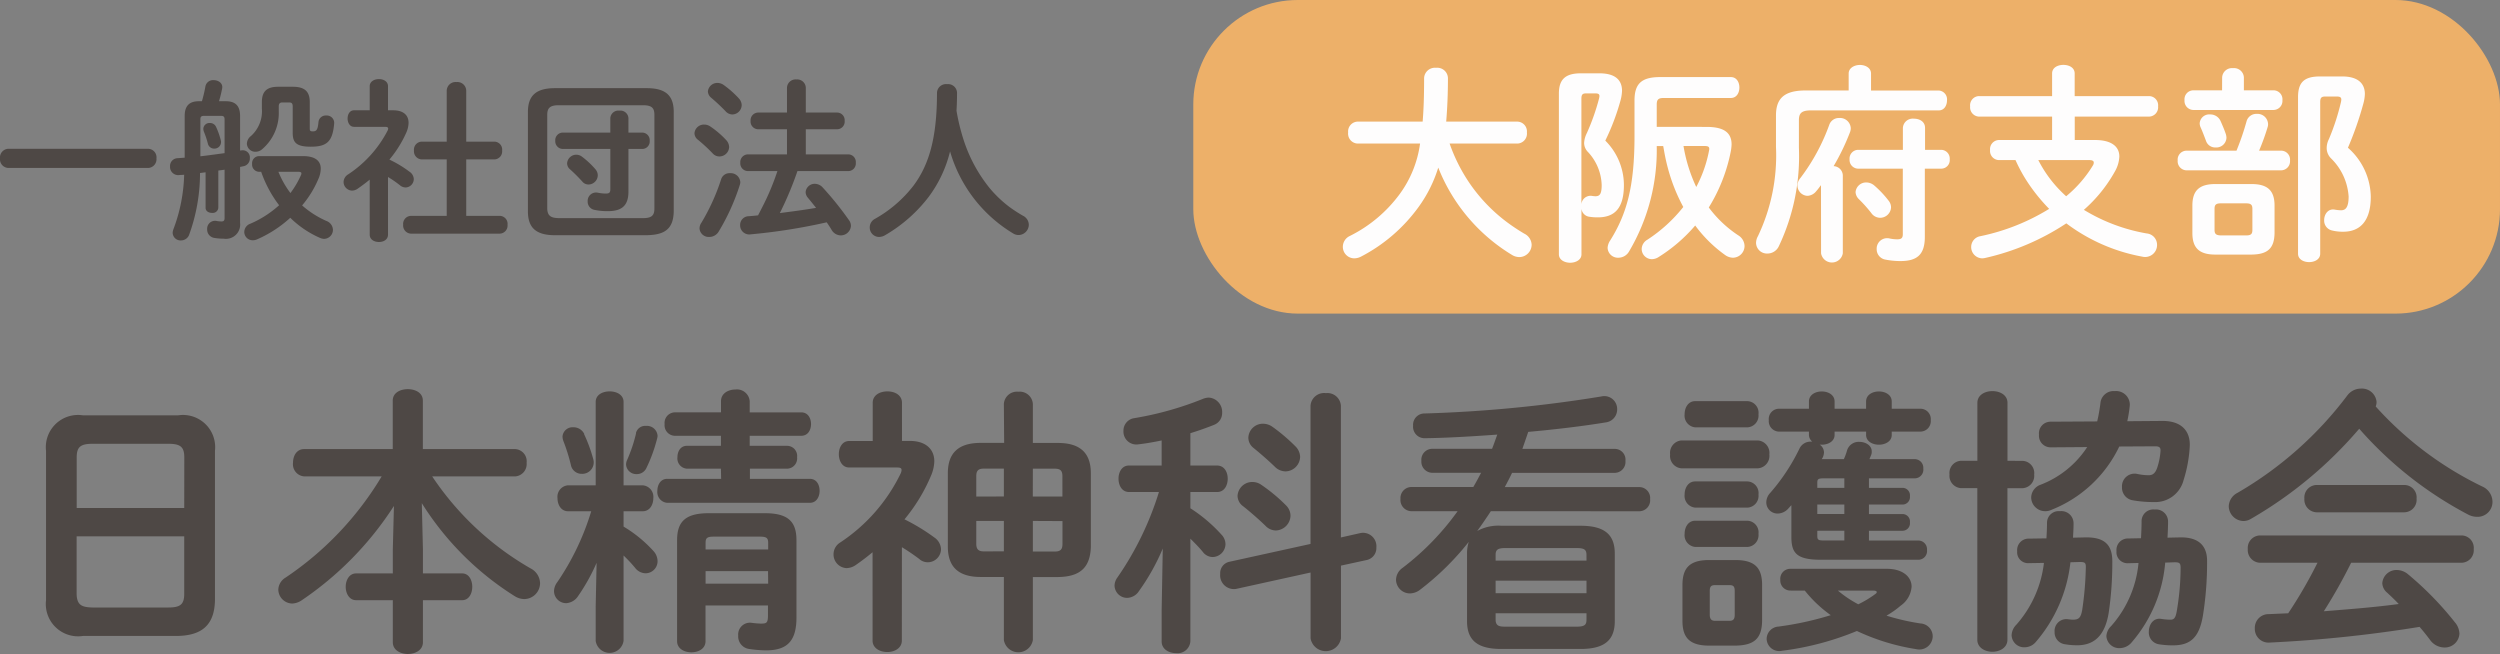 <svg xmlns="http://www.w3.org/2000/svg" width="143.49" height="37.536" viewBox="0 0 143.49 37.536"><rect x="0" y="0" width="143.49" height="37.536" fill="#808080" stroke="none"/><g transform="translate(-16.51 -5)"><path d="M10.72.5c1.392-.032,2.1-.64,2.128-2.048v-8.576A1.848,1.848,0,0,0,10.72-12.16H5.28a1.848,1.848,0,0,0-2.128,2.032v8.576A1.853,1.853,0,0,0,5.28.5Zm-4.9-1.632c-.608-.016-.9-.128-.912-.784v-3.3h6.176v3.3c0,.608-.224.784-.912.784Zm5.264-5.712H4.912v-2.9c0-.608.224-.784.912-.784h4.352c.688,0,.912.176.912.784ZM24.72-7.12a16.876,16.876,0,0,0,5.344,5.344,1.057,1.057,0,0,0,.544.16.918.918,0,0,0,.9-.912.983.983,0,0,0-.544-.848,16.9,16.9,0,0,1-5.648-5.28H30.08a.711.711,0,0,0,.656-.784.7.7,0,0,0-.656-.784h-5.3v-2.784c0-.448-.432-.656-.864-.656s-.864.208-.864.656v2.784H17.968c-.432,0-.64.384-.64.784a.7.7,0,0,0,.64.784h4.448A18.3,18.3,0,0,1,16.9-2.848a.838.838,0,0,0-.416.688.813.813,0,0,0,.8.8,1.035,1.035,0,0,0,.528-.176A18.807,18.807,0,0,0,23.12-6.96l-.064,2.48v1.392H20.944c-.384,0-.592.384-.592.768s.208.768.592.768h2.112V.864c0,.448.432.672.864.672s.864-.224.864-.672V-1.552H27.04c.384,0,.576-.384.576-.768s-.192-.768-.576-.768H24.784V-4.48ZM34.7-1.184V.784a.809.809,0,0,0,1.6,0v-4.9a8.383,8.383,0,0,1,.656.7.774.774,0,0,0,.608.32.693.693,0,0,0,.688-.688.878.878,0,0,0-.224-.576A7.508,7.508,0,0,0,36.3-5.776v-.88h1.1c.4,0,.608-.368.608-.752a.661.661,0,0,0-.608-.736H36.3v-4.784c0-.416-.4-.608-.8-.608s-.8.192-.8.608v4.784H33.1a.66.66,0,0,0-.592.736c0,.384.208.752.608.752h1.328A14.774,14.774,0,0,1,32.5-2.592a.888.888,0,0,0-.192.512.7.7,0,0,0,.7.7.882.882,0,0,0,.688-.416,11.054,11.054,0,0,0,1.056-1.9Zm6.48-5.36c-1.344,0-1.808.5-1.808,1.552V.8c0,.432.416.64.816.64.416,0,.816-.208.816-.64V-1.248h3.584v.56c0,.448-.08.48-.416.48a4.968,4.968,0,0,1-.544-.048A.678.678,0,0,0,42.88.48a.728.728,0,0,0,.624.768,7.071,7.071,0,0,0,.976.08c1.248,0,1.744-.576,1.744-1.888V-4.992c0-1.056-.464-1.552-1.808-1.552ZM44.1-5.2c.416,0,.5.08.5.368v.368H41.008v-.368c0-.288.08-.368.48-.368Zm.5,2.7H41.008v-.72h3.584Zm-2.7-6.016h-3.1c-.368,0-.56.336-.56.688a.62.62,0,0,0,.56.688h8.192c.384,0,.56-.352.56-.688,0-.352-.176-.688-.56-.688h-3.44V-9.1H45.7a.59.59,0,0,0,.56-.656.582.582,0,0,0-.56-.656h-2.16v-.576H46.5c.384,0,.56-.336.56-.672s-.176-.672-.56-.672h-2.96v-.64a.733.733,0,0,0-.816-.672c-.416,0-.832.224-.832.672v.64H39.216a.606.606,0,0,0-.56.672.606.606,0,0,0,.56.672h2.672v.576H39.936c-.368,0-.544.32-.544.656a.588.588,0,0,0,.544.656h1.952Zm-4.88-2.624a8.555,8.555,0,0,1-.528,1.568.642.642,0,0,0-.048.24.586.586,0,0,0,.608.544.6.6,0,0,0,.56-.352,8.8,8.8,0,0,0,.608-1.664.826.826,0,0,0,.032-.176.612.612,0,0,0-.656-.576A.551.551,0,0,0,37.008-11.136Zm-2.976.048a.681.681,0,0,0-.624-.384.578.578,0,0,0-.624.528.8.8,0,0,0,.048.256,10.541,10.541,0,0,1,.432,1.376.623.623,0,0,0,.624.512.658.658,0,0,0,.672-.8A8.69,8.69,0,0,0,34.032-11.088Zm24.1.512H56.8c-1.312,0-1.888.608-1.888,1.744v4.208c0,1.136.576,1.744,1.888,1.744h1.328V.736a.844.844,0,0,0,1.664,0V-2.88h1.44c1.2-.016,1.856-.48,1.888-1.744V-8.832c0-1.136-.576-1.744-1.888-1.744h-1.44v-2.24a.752.752,0,0,0-.832-.7.752.752,0,0,0-.832.7ZM56.992-4.352c-.336,0-.448-.128-.448-.448V-6.1h1.584v1.744ZM56.544-7.5V-8.656c0-.32.1-.448.448-.448h1.136v1.6Zm3.248-1.6H61.04c.352,0,.448.128.448.448V-7.5h-1.7Zm1.7,3.008v1.3c0,.32-.1.448-.448.448H59.792V-6.1Zm-9.216,1.5a11.76,11.76,0,0,1,.992.672.724.724,0,0,0,.5.192.762.762,0,0,0,.752-.752.854.854,0,0,0-.384-.672,11.464,11.464,0,0,0-1.712-1.04,9.949,9.949,0,0,0,1.52-2.5,2.21,2.21,0,0,0,.192-.832c0-.72-.528-1.168-1.392-1.168h-.464V-12.88c0-.448-.416-.656-.832-.656-.432,0-.848.208-.848.656v2.192H49.248c-.4,0-.592.384-.592.752,0,.384.192.768.592.768h2.736c.192,0,.272.032.272.144a.553.553,0,0,1-.048.192,9.936,9.936,0,0,1-3.472,3.968.792.792,0,0,0-.384.672.783.783,0,0,0,.752.8.978.978,0,0,0,.544-.192c.32-.224.64-.464.944-.72V.768c0,.432.416.656.848.656.416,0,.832-.224.832-.656ZM67.184-.976V.816c0,.448.416.672.832.672a.733.733,0,0,0,.816-.672v-5.9c.256.256.512.512.72.768a.718.718,0,0,0,.56.288.755.755,0,0,0,.736-.736.8.8,0,0,0-.224-.544,8.815,8.815,0,0,0-1.792-1.52V-7.76h1.536c.416,0,.608-.384.608-.768,0-.368-.192-.752-.608-.752H68.832v-1.856c.464-.144.912-.3,1.36-.48a.724.724,0,0,0,.464-.7.822.822,0,0,0-.768-.864,1.009,1.009,0,0,0-.352.08,18.67,18.67,0,0,1-3.92,1.1.721.721,0,0,0-.624.736.739.739,0,0,0,.848.768c.432-.048.88-.128,1.344-.224v1.44H65.3c-.4,0-.592.384-.592.752,0,.384.192.768.608.768h1.712A17.78,17.78,0,0,1,64.64-2.848a.812.812,0,0,0-.16.464.724.724,0,0,0,.72.7.838.838,0,0,0,.688-.4,12.366,12.366,0,0,0,1.36-2.432ZM77.472-5.152V-12.7a.776.776,0,0,0-.864-.736.782.782,0,0,0-.88.736v7.92L71.088-3.76a.669.669,0,0,0-.544.7.793.793,0,0,0,.9.864l4.288-.944V.64a.885.885,0,0,0,1.744,0V-3.536l1.472-.32a.7.7,0,0,0,.56-.72.771.771,0,0,0-.9-.832ZM73.52-11.52a.954.954,0,0,0-.512-.16.834.834,0,0,0-.848.8.747.747,0,0,0,.3.592c.368.3.832.7,1.216,1.072a.877.877,0,0,0,.624.272.858.858,0,0,0,.832-.832.883.883,0,0,0-.256-.592A10.173,10.173,0,0,0,73.52-11.52ZM72.9-8.176a.879.879,0,0,0-.512-.16.845.845,0,0,0-.848.8.746.746,0,0,0,.32.592c.384.3.9.752,1.28,1.12a.837.837,0,0,0,.592.272.875.875,0,0,0,.848-.848.844.844,0,0,0-.272-.608A9.567,9.567,0,0,0,72.9-8.176Zm21.712,1.52a.631.631,0,0,0,.608-.7.626.626,0,0,0-.608-.688H86.88c.144-.272.288-.544.416-.816h5.9a.626.626,0,0,0,.608-.688.618.618,0,0,0-.608-.688H87.888c.112-.32.224-.64.336-.976,1.616-.144,3.184-.336,4.448-.544a.744.744,0,0,0,.656-.736.738.738,0,0,0-.912-.752,76.661,76.661,0,0,1-10.144.976.65.65,0,0,0-.656.7.659.659,0,0,0,.672.72c1.232-.016,2.672-.1,4.16-.208-.1.272-.192.544-.3.816H82.7a.627.627,0,0,0-.608.688.636.636,0,0,0,.608.688H85.52c-.144.272-.288.544-.448.816H81.5a.636.636,0,0,0-.608.688.641.641,0,0,0,.608.7h2.672a15.216,15.216,0,0,1-3.152,3.248.858.858,0,0,0-.384.688.8.8,0,0,0,.8.784.98.98,0,0,0,.576-.208,15.7,15.7,0,0,0,2.8-2.752,2.127,2.127,0,0,0-.1.672V-.352c0,1.1.592,1.6,1.968,1.6h4.544c1.376,0,1.968-.5,1.968-1.6V-4.224c0-1.1-.592-1.6-1.968-1.6H86.688a2.532,2.532,0,0,0-1.392.3c.272-.368.528-.752.784-1.136ZM86.928-.032c-.32,0-.576-.016-.576-.4V-.8h5.216v.368c0,.3-.112.4-.576.4Zm-.576-2.64h5.216v.72H86.352Zm5.216-1.152H86.352v-.32c0-.3.112-.4.576-.4h4.064c.464,0,.576.1.576.4Zm8.544,4.88c1.024-.016,1.52-.352,1.536-1.424V-2.416c0-.96-.384-1.44-1.536-1.44h-1.5c-1.152,0-1.536.48-1.536,1.44V-.368c0,.944.384,1.424,1.536,1.424ZM98.944-.368c-.224,0-.3-.128-.3-.352V-2.08c0-.256.08-.336.3-.336h.832c.224,0,.3.08.3.336V-.72c0,.256-.08.352-.3.352Zm6.24-9.28h-.112l.048-.08a.782.782,0,0,0,.08-.3.554.554,0,0,0-.24-.448h.112c.368,0,.736-.192.736-.56v-.192h1.808v.192c0,.368.368.56.736.56s.736-.192.736-.56v-.192h1.664a.6.6,0,0,0,.576-.656.594.594,0,0,0-.576-.656h-1.664v-.416c0-.384-.368-.576-.736-.576s-.736.192-.736.576v.416h-1.808v-.416c0-.384-.368-.576-.736-.576s-.736.192-.736.576v.416h-1.744a.591.591,0,0,0-.56.656.6.6,0,0,0,.56.656h1.744v.192a.5.5,0,0,0,.192.384h-.08a.7.7,0,0,0-.656.4,11.321,11.321,0,0,1-1.68,2.544.8.8,0,0,0-.224.544.645.645,0,0,0,.656.64.831.831,0,0,0,.608-.288c.064-.064.112-.128.176-.192V-5.2c0,.928.272,1.328,1.7,1.328h5.584a.5.5,0,0,0,.5-.56.5.5,0,0,0-.5-.544h-2.832v-.56h1.936a.429.429,0,0,0,.416-.48.429.429,0,0,0-.416-.48h-1.936V-7.04h1.936a.429.429,0,0,0,.416-.48.429.429,0,0,0-.416-.48h-1.936v-.544H110.4a.5.5,0,0,0,.5-.56.5.5,0,0,0-.5-.544h-2.592l.1-.24a.473.473,0,0,0,.032-.208c0-.336-.352-.544-.72-.544a.7.7,0,0,0-.688.464,3.5,3.5,0,0,1-.192.528ZM106.368-8h-1.552v-.288c0-.208.048-.256.352-.256h1.2Zm0,.96V-6.5h-1.552V-7.04Zm0,1.5v.56h-1.2c-.3,0-.352-.048-.352-.256v-.3ZM104.1-2.1a7.3,7.3,0,0,0,1.488,1.408,18.092,18.092,0,0,1-3.008.656.72.72,0,0,0-.672.7.722.722,0,0,0,.88.688,16.593,16.593,0,0,0,4.3-1.136,12.491,12.491,0,0,0,3.392,1.04.77.77,0,0,0,.96-.736.742.742,0,0,0-.7-.736,12.982,12.982,0,0,1-1.952-.448,5.283,5.283,0,0,0,.816-.576,1.449,1.449,0,0,0,.624-1.088c0-.576-.528-1.024-1.408-1.024h-5.568a.572.572,0,0,0-.56.624.581.581,0,0,0,.56.624Zm3.936,0c.128,0,.192.032.192.08s-.032.08-.1.128a6.1,6.1,0,0,1-.96.576A6.48,6.48,0,0,1,106-2.1ZM101.408-9.12a.717.717,0,0,0,.656-.8.717.717,0,0,0-.656-.8h-4.4a.716.716,0,0,0-.64.8.716.716,0,0,0,.64.8Zm-.592-2.352a.677.677,0,0,0,.624-.752.669.669,0,0,0-.624-.752H97.808c-.4,0-.608.368-.608.752a.676.676,0,0,0,.608.752Zm0,4.608a.677.677,0,0,0,.624-.752.669.669,0,0,0-.624-.752H97.808c-.4,0-.608.368-.608.752a.676.676,0,0,0,.608.752Zm0,2.256a.677.677,0,0,0,.624-.752.669.669,0,0,0-.624-.752H97.808c-.4,0-.608.368-.608.752a.676.676,0,0,0,.608.752Zm24.5.88c.288,0,.352.048.352.32A14.85,14.85,0,0,1,125.44-.88c-.064.352-.16.448-.352.448a3.582,3.582,0,0,1-.544-.048c-.448-.064-.7.336-.7.736a.688.688,0,0,0,.56.72,4.859,4.859,0,0,0,.832.064c.992,0,1.5-.448,1.712-1.7a19.166,19.166,0,0,0,.24-3.152c0-.928-.56-1.36-1.536-1.344l-.736.016c.016-.3.032-.608.032-.928a.693.693,0,0,0-.768-.688.673.673,0,0,0-.752.656c0,.352-.016.672-.032.992l-.8.016a.656.656,0,0,0-.608.72.635.635,0,0,0,.624.7l.64-.016A6.323,6.323,0,0,1,121.68-.064a.862.862,0,0,0-.272.576.733.733,0,0,0,.768.688.9.9,0,0,0,.656-.3,8.023,8.023,0,0,0,1.952-4.608Zm-5.44-.016c.3,0,.352.048.352.288a18.66,18.66,0,0,1-.208,2.464c-.08.464-.208.56-.544.56-.08,0-.176-.016-.32-.032a.677.677,0,0,0-.72.736.683.683,0,0,0,.56.7,4.164,4.164,0,0,0,.736.064c.928,0,1.584-.5,1.808-1.856a19.686,19.686,0,0,0,.208-2.976c0-.96-.48-1.376-1.536-1.36l-.72.016c.016-.272.032-.544.032-.832a.7.7,0,0,0-.784-.688A.668.668,0,0,0,118-6c0,.3-.016.608-.032.9l-1.072.016a.656.656,0,0,0-.608.72.627.627,0,0,0,.608.688l.928-.016A6.492,6.492,0,0,1,116.24-.144a.9.9,0,0,0-.272.608.719.719,0,0,0,.752.688.844.844,0,0,0,.608-.272,8.4,8.4,0,0,0,2.016-4.608Zm-4.144-5.808V-12.88c0-.448-.432-.672-.864-.672s-.864.224-.864.672v3.328h-.96a.7.7,0,0,0-.64.784.71.71,0,0,0,.64.784H114V.72c0,.448.432.688.864.688s.864-.24.864-.688v-8.7h.88a.711.711,0,0,0,.656-.784.7.7,0,0,0-.656-.784Zm8.48-.832c.272,0,.32.1.3.3a3.78,3.78,0,0,1-.192.944c-.112.32-.272.416-.48.416a3.116,3.116,0,0,1-.688-.08.725.725,0,0,0-.848.768.733.733,0,0,0,.624.752,6.693,6.693,0,0,0,1.184.1,1.679,1.679,0,0,0,1.728-1.264,7.73,7.73,0,0,0,.352-1.92c.048-.8-.384-1.488-1.6-1.472l-1.984.016a7.768,7.768,0,0,0,.144-.912.786.786,0,0,0-.864-.816.758.758,0,0,0-.816.64,9.842,9.842,0,0,1-.192,1.1l-2.7.016a.665.665,0,0,0-.64.736.669.669,0,0,0,.656.736l2.112-.016a5.588,5.588,0,0,1-2.672,2.16.8.8,0,0,0-.544.72.8.8,0,0,0,.8.8.808.808,0,0,0,.368-.08,7.283,7.283,0,0,0,3.888-3.632Zm12.656-2.288a.8.8,0,0,0,.048-.256.843.843,0,0,0-.9-.768.977.977,0,0,0-.784.4,21.169,21.169,0,0,1-6.3,5.584.9.9,0,0,0-.5.768.861.861,0,0,0,.832.848.836.836,0,0,0,.448-.128,23.818,23.818,0,0,0,6.208-5.168,21.776,21.776,0,0,0,6.224,4.912,1.122,1.122,0,0,0,.56.144.854.854,0,0,0,.864-.88.968.968,0,0,0-.592-.864A19.821,19.821,0,0,1,136.864-12.672ZM141.792-3.7a.718.718,0,0,0,.7-.784.71.71,0,0,0-.7-.784H130.224a.719.719,0,0,0-.7.784.728.728,0,0,0,.7.784h3.3a26.187,26.187,0,0,1-1.68,2.9l-1.1.048a.787.787,0,0,0-.816.816.786.786,0,0,0,.864.816,75.845,75.845,0,0,0,8.592-.9c.208.24.416.5.592.736a1.028,1.028,0,0,0,.832.448.838.838,0,0,0,.864-.8,1.063,1.063,0,0,0-.256-.64,18.378,18.378,0,0,0-2.7-2.768,1.022,1.022,0,0,0-.624-.24.818.818,0,0,0-.848.752.743.743,0,0,0,.272.544c.208.192.448.416.672.656-1.424.192-2.864.3-4.3.416A29.735,29.735,0,0,0,135.456-3.7Zm-8.32-4.464a.719.719,0,0,0-.7.784.728.728,0,0,0,.7.784h5.04a.718.718,0,0,0,.7-.784.71.71,0,0,0-.7-.784Z" transform="translate(16 41)" fill="#4e4845"/><path d="M.98-4.46a.5.5,0,0,0-.47.55.5.5,0,0,0,.47.55H9.02a.5.5,0,0,0,.47-.55.49.49,0,0,0-.47-.55ZM12.91-5.72a.377.377,0,0,0-.35-.22.351.351,0,0,0-.38.33.5.5,0,0,0,.03.16,5.075,5.075,0,0,1,.23.69.368.368,0,0,0,.37.29.378.378,0,0,0,.37-.49A4.354,4.354,0,0,0,12.91-5.72Zm.13,2.51c.12-.02.24-.03.36-.05V-.49c0,.16-.06.2-.18.2a1.5,1.5,0,0,1-.29-.03.453.453,0,0,0-.53.48.485.485,0,0,0,.44.5,3.25,3.25,0,0,0,.51.04.819.819,0,0,0,.94-.91V-3.42c.07-.01.14-.03.2-.04a.447.447,0,0,0,.36-.46.411.411,0,0,0-.48-.45l-.08.01V-6.34c0-.58-.26-.85-.82-.85h-.39a7.052,7.052,0,0,0,.18-.73c.06-.3-.21-.48-.49-.48a.444.444,0,0,0-.47.36,8.077,8.077,0,0,1-.2.85h-.17c-.56,0-.82.27-.82.85v2.39l-.42.03a.445.445,0,0,0-.42.47.47.47,0,0,0,.51.5c.09-.01.19-.01.3-.02A9.509,9.509,0,0,1,10.47.14a.683.683,0,0,0-.05.22A.453.453,0,0,0,10.9.8a.5.5,0,0,0,.46-.31,10.359,10.359,0,0,0,.63-3.56c.11-.01.21-.03.32-.04v2.04c0,.19.18.29.37.29a.322.322,0,0,0,.36-.29Zm.36-1c-.46.06-.93.13-1.39.18V-6.14c0-.16.05-.21.22-.21h.95c.17,0,.22.05.22.21Zm3.07-3.81c-.69,0-.93.31-.93.89v.35a1.912,1.912,0,0,1-.63,1.59.581.581,0,0,0-.23.43.483.483,0,0,0,.5.47.573.573,0,0,0,.37-.14,2.73,2.73,0,0,0,.96-2.19v-.27c0-.16.06-.23.21-.23h.39c.15,0,.2.07.2.23v1.52c0,.57.23.79,1.04.79.92,0,1.25-.29,1.34-1.33a.425.425,0,0,0-.46-.46.416.416,0,0,0-.44.37c-.04.44-.11.54-.32.54-.14,0-.18-.03-.18-.14V-7.13c0-.58-.25-.89-.97-.89ZM15.38-4.04a.407.407,0,0,0-.4.45.412.412,0,0,0,.4.45h.12a6.855,6.855,0,0,0,1.03,1.92A5.983,5.983,0,0,1,14.88-.16a.512.512,0,0,0-.35.47.48.48,0,0,0,.48.48.587.587,0,0,0,.25-.05A6.884,6.884,0,0,0,17.17-.5,5.675,5.675,0,0,0,18.89.66a.631.631,0,0,0,.22.05.521.521,0,0,0,.51-.52.564.564,0,0,0-.38-.51,5.39,5.39,0,0,1-1.39-.89,5.872,5.872,0,0,0,.93-1.51,1.512,1.512,0,0,0,.14-.6c0-.47-.35-.72-1.02-.72Zm2.25.9q.18,0,.18.09a.261.261,0,0,1-.03.11,5.248,5.248,0,0,1-.6,1.02,5.25,5.25,0,0,1-.69-1.22Zm5.15.3a6.214,6.214,0,0,1,.68.47.514.514,0,0,0,.33.13.485.485,0,0,0,.47-.48.534.534,0,0,0-.24-.42,6.589,6.589,0,0,0-1.16-.7,6.516,6.516,0,0,0,.97-1.55,1.446,1.446,0,0,0,.13-.56c0-.46-.32-.72-.89-.72h-.29V-8.05c0-.28-.26-.41-.52-.41s-.53.13-.53.41v1.38h-.9c-.25,0-.37.24-.37.47s.12.48.37.48h1.78c.12,0,.18.03.18.1a.3.3,0,0,1-.03.11,6.671,6.671,0,0,1-2.27,2.52.526.526,0,0,0-.26.44.5.5,0,0,0,.48.49.565.565,0,0,0,.33-.11c.23-.16.46-.33.69-.52V.47c0,.28.26.42.53.42s.52-.14.52-.42ZM26.15-.61H24.09a.461.461,0,0,0-.44.51.467.467,0,0,0,.44.51H29.2a.461.461,0,0,0,.44-.51.455.455,0,0,0-.44-.51H27.27V-3.85h1.62a.461.461,0,0,0,.44-.51.455.455,0,0,0-.44-.51H27.27V-7.8a.508.508,0,0,0-.56-.49.508.508,0,0,0-.56.49v2.93H24.71a.461.461,0,0,0-.44.51.467.467,0,0,0,.44.51h1.44Zm9.39-3.84v2.32c0,.19-.07.24-.26.24a2.4,2.4,0,0,1-.46-.05.48.48,0,0,0-.58.5.478.478,0,0,0,.41.49,3.709,3.709,0,0,0,.74.07c.77,0,1.19-.28,1.19-1.12V-4.45h.79a.43.43,0,0,0,.43-.47.435.435,0,0,0-.43-.47h-.79v-.83a.463.463,0,0,0-.52-.43.463.463,0,0,0-.52.43v.83H32.81a.436.436,0,0,0-.43.47.442.442,0,0,0,.43.47Zm-1.63.44a.538.538,0,0,0-.32-.11.528.528,0,0,0-.53.5.449.449,0,0,0,.17.34,9.467,9.467,0,0,1,.71.71.454.454,0,0,0,.35.16.54.54,0,0,0,.53-.53.539.539,0,0,0-.13-.34A4.893,4.893,0,0,0,33.91-4.01ZM37.63.5c.98-.02,1.53-.31,1.55-1.37v-5.7c0-.9-.41-1.37-1.55-1.37H32.36c-1.13,0-1.55.47-1.55,1.37v5.7c0,.9.42,1.37,1.55,1.37ZM32.58-.48c-.41-.01-.65-.1-.66-.55V-6.41c0-.4.17-.55.66-.55h4.83c.5,0,.66.15.66.55v5.38c0,.4-.16.55-.66.55ZM46.76-6.54V-7.96a.494.494,0,0,0-.54-.48.494.494,0,0,0-.54.48v1.42H44.02a.445.445,0,0,0-.43.48.445.445,0,0,0,.43.48h1.66v1.44H43.43a.445.445,0,0,0-.43.48.445.445,0,0,0,.43.48h1.7a14.189,14.189,0,0,1-.55,1.41c-.17.38-.37.76-.56,1.13-.19.02-.37.04-.55.05a.5.5,0,0,0-.48.51.524.524,0,0,0,.61.53,33.511,33.511,0,0,0,4.36-.69c.11.16.21.31.29.45a.613.613,0,0,0,.51.3.582.582,0,0,0,.59-.54.544.544,0,0,0-.11-.33,18.141,18.141,0,0,0-1.52-1.89.613.613,0,0,0-.44-.2.519.519,0,0,0-.53.48.51.51,0,0,0,.13.32c.15.18.31.38.47.58-.69.12-1.39.21-2.08.3a19.491,19.491,0,0,0,1.01-2.41H49.2a.438.438,0,0,0,.43-.48.438.438,0,0,0-.43-.48H46.76V-5.58h1.8a.438.438,0,0,0,.43-.48.438.438,0,0,0-.43-.48ZM41.9-2.71A11.886,11.886,0,0,1,40.77-.22a.588.588,0,0,0-.11.33.528.528,0,0,0,.56.49.625.625,0,0,0,.54-.31,12.4,12.4,0,0,0,1.21-2.67A.555.555,0,0,0,43-2.55a.55.55,0,0,0-.59-.51A.5.5,0,0,0,41.9-2.71Zm.15-5.41a.616.616,0,0,0-.35-.12.542.542,0,0,0-.56.49.5.5,0,0,0,.2.37,10.853,10.853,0,0,1,.81.76.537.537,0,0,0,.39.19.549.549,0,0,0,.54-.53.587.587,0,0,0-.17-.4A5.639,5.639,0,0,0,42.05-8.12Zm-.77,2.38a.623.623,0,0,0-.35-.11.543.543,0,0,0-.56.5.482.482,0,0,0,.21.38,9.6,9.6,0,0,1,.84.78.511.511,0,0,0,.38.17.562.562,0,0,0,.56-.54.606.606,0,0,0-.17-.4A5.211,5.211,0,0,0,41.28-5.74Zm14.13-.9q.03-.5.03-1.05a.515.515,0,0,0-.57-.48.519.519,0,0,0-.58.48c0,2.64-.47,4.15-1.33,5.32A7.284,7.284,0,0,1,50.73-.44a.549.549,0,0,0-.3.49.537.537,0,0,0,.53.55.694.694,0,0,0,.35-.1,8.534,8.534,0,0,0,2.51-2.21,7.237,7.237,0,0,0,1.22-2.6A8.133,8.133,0,0,0,58.68.41a.588.588,0,0,0,.3.08.6.6,0,0,0,.58-.59.59.59,0,0,0-.34-.52,8.491,8.491,0,0,1-.77-.5,6.776,6.776,0,0,1-1.16-1.11,8.592,8.592,0,0,1-1.44-2.64A12.048,12.048,0,0,1,55.41-6.64Z" transform="translate(16 18)" fill="#4e4845"/><g transform="translate(-108 -87)"><rect width="75" height="18" rx="6" transform="translate(193 92)" fill="#edb069"/><path d="M10.608-5.76a.57.57,0,0,0,.54-.636.566.566,0,0,0-.54-.624H6.516c.06-.72.1-1.548.1-2.5a.613.613,0,0,0-.684-.588.62.62,0,0,0-.684.588c0,.984-.024,1.8-.084,2.5H1.428a.566.566,0,0,0-.54.624.57.57,0,0,0,.54.636H5.016A6.338,6.338,0,0,1,3.852-2.868,7.938,7.938,0,0,1,.984-.456a.687.687,0,0,0-.4.612.66.66,0,0,0,.66.672.858.858,0,0,0,.384-.1,9.438,9.438,0,0,0,3.3-2.844A7.709,7.709,0,0,0,6.06-4.38,10.267,10.267,0,0,0,10.32.648a.821.821,0,0,0,.4.108.715.715,0,0,0,.7-.708A.738.738,0,0,0,11-.588,10.978,10.978,0,0,1,9.936-1.3,9.483,9.483,0,0,1,7.812-3.552a9.745,9.745,0,0,1-1.1-2.208ZM18.6-6.72V-7.992c0-.288.084-.384.4-.384h3.852c.336,0,.492-.3.492-.6s-.156-.6-.492-.6H18.8c-1.068,0-1.476.372-1.476,1.344v2.04c0,2.892-.444,4.476-1.4,6a.836.836,0,0,0-.144.42A.593.593,0,0,0,16.4.792a.707.707,0,0,0,.612-.36A11.417,11.417,0,0,0,18.6-5.616h.372l.072.4a11,11,0,0,0,.444,1.668,10.144,10.144,0,0,0,.636,1.428A8.63,8.63,0,0,1,18.06-.24a.634.634,0,0,0-.324.528.589.589,0,0,0,.588.588.728.728,0,0,0,.36-.108,9.136,9.136,0,0,0,2.124-1.824A7.635,7.635,0,0,0,22.524.636a.8.8,0,0,0,.456.156A.676.676,0,0,0,23.64.12a.736.736,0,0,0-.36-.612,6.683,6.683,0,0,1-1.692-1.6A9.627,9.627,0,0,0,22.848-5.3a2.672,2.672,0,0,0,.048-.408c0-.732-.516-1.008-1.44-1.008Zm2.736,1.1c.252,0,.312.06.264.276a7.372,7.372,0,0,1-.732,2.076,8.928,8.928,0,0,1-.732-2.352ZM14.244-9.792c-.9,0-1.26.36-1.26,1.164V.6c0,.312.324.48.648.48S14.28.912,14.28.6V-2.016a.521.521,0,0,0,.444.456,3.159,3.159,0,0,0,.492.036c.948,0,1.5-.5,1.5-1.86a3.612,3.612,0,0,0-1.068-2.544,13.369,13.369,0,0,0,.876-2.316,2.479,2.479,0,0,0,.084-.54c0-.648-.42-1.008-1.3-1.008ZM15.06-8.64c.18,0,.252.036.252.156a.886.886,0,0,1-.024.144,12.611,12.611,0,0,1-.7,1.98,1.435,1.435,0,0,0-.156.564.749.749,0,0,0,.228.528,2.9,2.9,0,0,1,.78,1.884c0,.516-.108.648-.36.648a1.849,1.849,0,0,1-.228-.024.528.528,0,0,0-.576.48V-8.328c0-.24.06-.312.276-.312ZM28.032.54a.633.633,0,0,0,1.248,0V-3.936a.549.549,0,0,0-.528-.528A12.907,12.907,0,0,0,29.688-6.4a.627.627,0,0,0,.048-.252.619.619,0,0,0-.66-.576.584.584,0,0,0-.576.4A11.479,11.479,0,0,1,26.844-3.78a.681.681,0,0,0-.168.432.6.6,0,0,0,.576.588.679.679,0,0,0,.5-.264c.1-.108.18-.228.276-.348Zm1.584-9.348H27.144c-1.224,0-1.7.456-1.7,1.428v1.812A10.763,10.763,0,0,1,24.408-.444.813.813,0,0,0,24.3-.06a.626.626,0,0,0,.66.612.719.719,0,0,0,.648-.42A12.02,12.02,0,0,0,26.76-5.52V-7.1c0-.408.156-.564.7-.564h7.332c.312,0,.468-.288.468-.576a.508.508,0,0,0-.468-.564H30.9V-9.78c0-.324-.324-.492-.636-.492s-.648.168-.648.492ZM32.724-4.32V-.564c0,.228-.084.3-.324.3a2.056,2.056,0,0,1-.432-.048A.6.6,0,0,0,31.224.3a.6.6,0,0,0,.5.6,4.471,4.471,0,0,0,.864.084c.96,0,1.4-.372,1.4-1.392V-4.32h.948a.489.489,0,0,0,.48-.54.5.5,0,0,0-.48-.54H34V-6.66c0-.36-.312-.528-.636-.528a.567.567,0,0,0-.636.528V-5.4h-2.58a.5.5,0,0,0-.48.54.5.5,0,0,0,.48.54Zm-1.632.972a.711.711,0,0,0-.456-.18.608.608,0,0,0-.624.552.607.607,0,0,0,.192.408,8.054,8.054,0,0,1,.708.792.624.624,0,0,0,.5.276.626.626,0,0,0,.636-.6.613.613,0,0,0-.132-.372A5.817,5.817,0,0,0,31.092-3.348Zm11.5-2.616V-7.308h4.284a.535.535,0,0,0,.5-.588.528.528,0,0,0-.5-.588H42.588v-1.3c0-.336-.324-.492-.648-.492s-.648.156-.648.492v1.3H37.08a.527.527,0,0,0-.492.588.533.533,0,0,0,.492.588h4.212v1.344h-3.06a.524.524,0,0,0-.5.576.524.524,0,0,0,.5.576h.96a8.882,8.882,0,0,0,.648,1.2,10.249,10.249,0,0,0,1.284,1.6A12.253,12.253,0,0,1,37.176-.444a.628.628,0,0,0-.528.612.647.647,0,0,0,.648.66A1.065,1.065,0,0,0,37.476.8a13.986,13.986,0,0,0,4.632-1.98A10.316,10.316,0,0,0,46.476.732a.684.684,0,0,0,.84-.684A.65.65,0,0,0,46.728-.6a10.284,10.284,0,0,1-3.612-1.356A8.27,8.27,0,0,0,44.9-4.164a1.879,1.879,0,0,0,.252-.852c0-.6-.492-.948-1.392-.948Zm.828,1.152c.18,0,.264.048.264.144a.317.317,0,0,1-.06.18A7,7,0,0,1,42.1-2.736a7.113,7.113,0,0,1-1.6-2.076ZM52.74.612C53.616.6,54.048.3,54.06-.624V-2.2c0-.864-.4-1.236-1.32-1.236H50.664c-.924,0-1.32.372-1.32,1.236V-.624c0,.864.4,1.236,1.32,1.236Zm-1.776-1.1c-.228-.012-.348-.06-.348-.312V-2.016c0-.216.072-.312.348-.312H52.44c.276,0,.348.1.348.312V-.8c0,.216-.072.312-.348.312Zm.084-8.328H49.392a.514.514,0,0,0-.5.564.52.52,0,0,0,.5.564h4.62a.52.52,0,0,0,.5-.564.514.514,0,0,0-.5-.564H52.3v-.744a.564.564,0,0,0-.624-.528.564.564,0,0,0-.624.528ZM49-5.352a.514.514,0,0,0-.5.564.52.52,0,0,0,.5.564h5.448a.52.52,0,0,0,.5-.564.514.514,0,0,0-.5-.564H53.172a12.776,12.776,0,0,0,.492-1.356.5.5,0,0,0,.024-.18.608.608,0,0,0-.648-.576.583.583,0,0,0-.588.432,15.21,15.21,0,0,1-.576,1.68Zm7.668-4.26c-.936,0-1.26.36-1.26,1.2V.564c0,.324.324.48.636.48s.636-.156.636-.48v-8.7c0-.252.072-.324.288-.324h.66c.192,0,.264.048.264.18a1,1,0,0,1-.024.156,13.081,13.081,0,0,1-.684,2.1,1.178,1.178,0,0,0-.132.528.84.84,0,0,0,.252.588,3.373,3.373,0,0,1,1.008,2.184c0,.636-.18.792-.432.792a2.028,2.028,0,0,1-.36-.036c-.384-.072-.612.264-.612.6a.578.578,0,0,0,.468.6A2.545,2.545,0,0,0,58-.7c.96,0,1.584-.6,1.584-2.016A3.825,3.825,0,0,0,58.272-5.52a19,19,0,0,0,.888-2.544,2.28,2.28,0,0,0,.084-.54c0-.624-.42-1.008-1.3-1.008ZM49.812-6.7c.12.264.216.528.312.78a.555.555,0,0,0,.552.384.583.583,0,0,0,.624-.552.807.807,0,0,0-.036-.216c-.084-.252-.192-.5-.3-.744a.642.642,0,0,0-.6-.384.548.548,0,0,0-.6.5A.557.557,0,0,0,49.812-6.7Z" transform="translate(201 106)" fill="#fefdfd"/></g></g></svg>